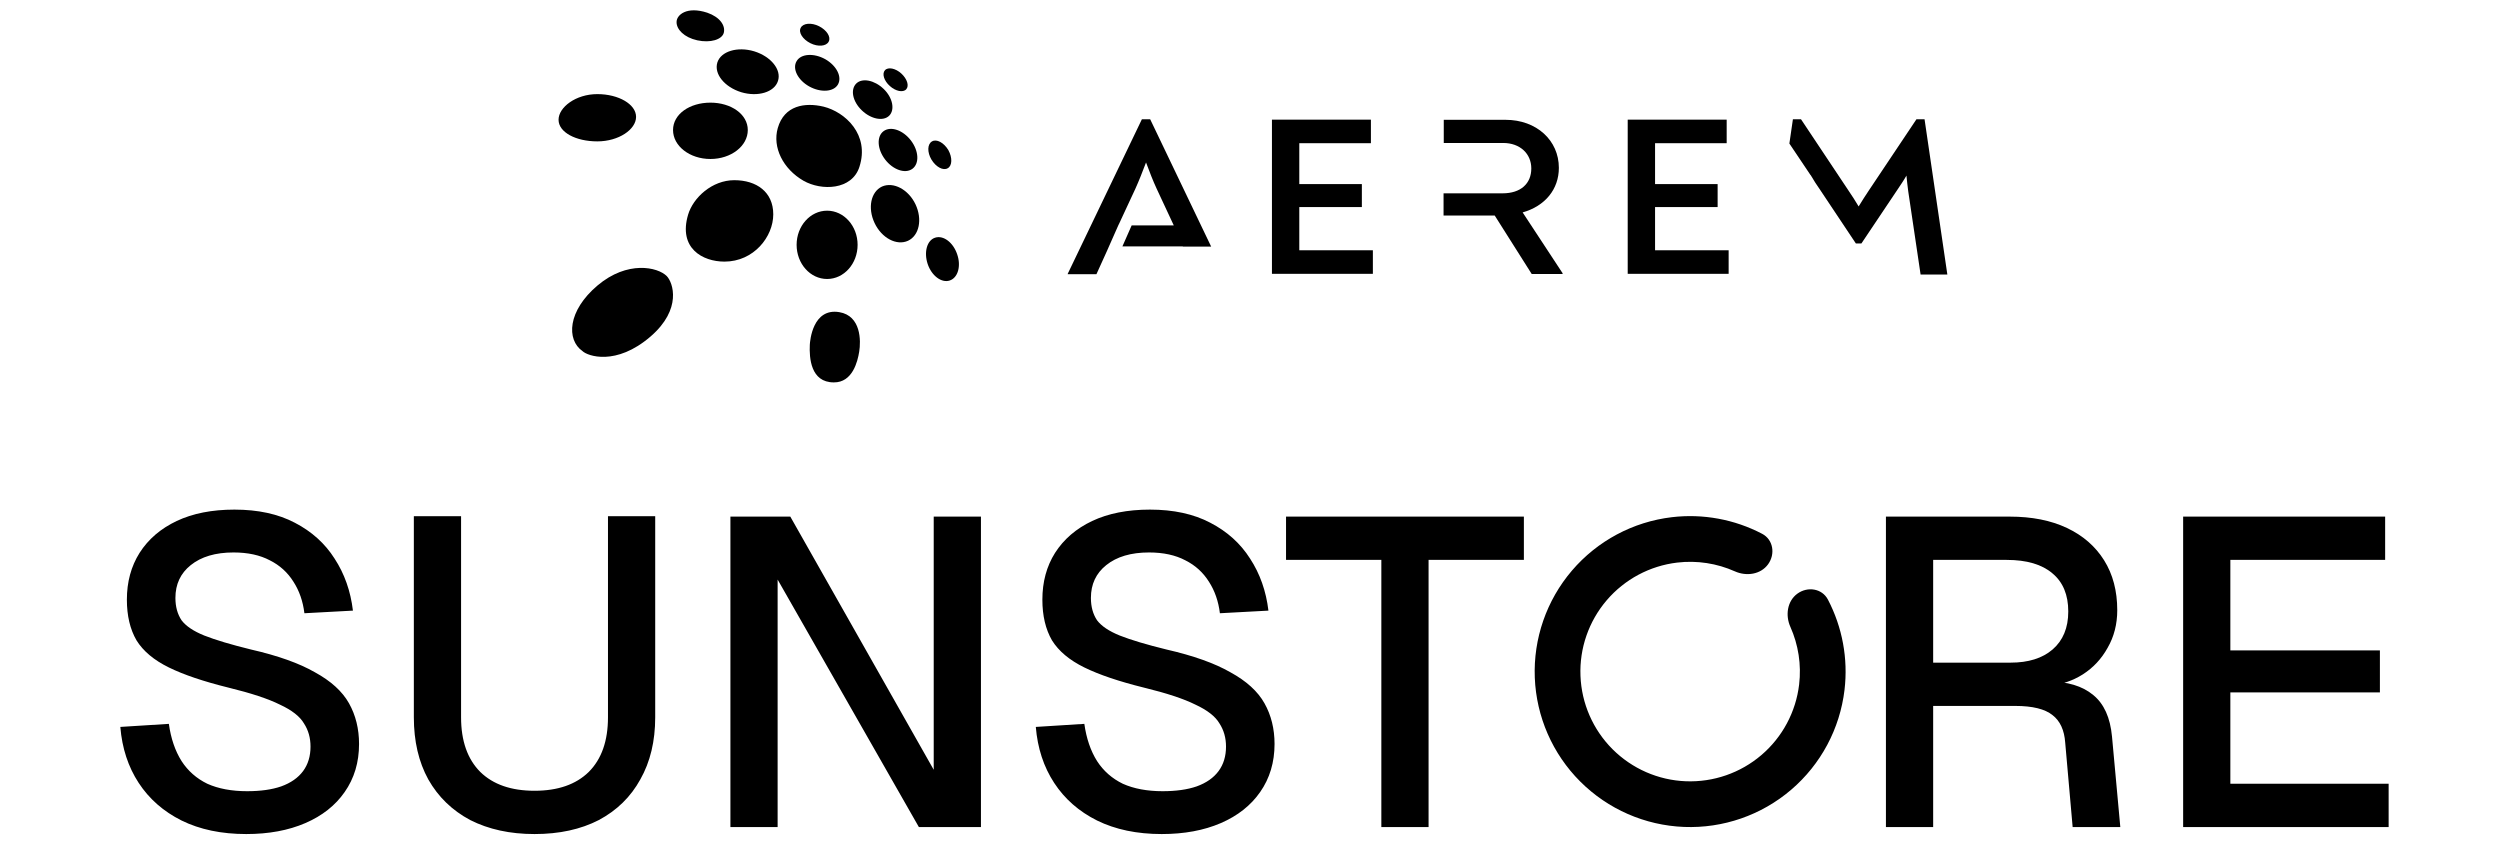 <svg width="121" height="41" viewBox="0 0 121 41" fill="none" xmlns="http://www.w3.org/2000/svg">
    <path
        d="M41.596 8.076C41.234 9.206 39.758 9.243 38.891 8.749C37.901 8.179 37.377 7.133 37.644 6.199C37.958 5.097 38.958 4.948 39.862 5.162C40.91 5.424 42.1 6.517 41.596 8.076Z"
        fill="url(#paint0_linear_4439_75539)" style="" />
    <path
        d="M37.426 10.374C37.426 9.291 36.616 8.721 35.54 8.721C34.464 8.721 33.55 9.562 33.303 10.393C32.826 12.009 33.998 12.662 35.064 12.662C36.483 12.662 37.426 11.458 37.426 10.374Z"
        fill="url(#paint1_linear_4439_75539)" style="" />
    <path
        d="M30.786 5.657C30.786 6.264 29.948 6.843 28.91 6.843C27.872 6.843 27.034 6.404 27.034 5.797C27.034 5.19 27.872 4.555 28.91 4.555C29.948 4.555 30.786 5.05 30.786 5.657Z"
        fill="#F53E5C"
        style="fill:#F53E5C;fill:color(display-p3 0.961 0.243 0.361);fill-opacity:1;" />
    <path
        d="M35.032 1.586C34.946 1.913 34.394 2.091 33.746 1.951C33.108 1.81 32.737 1.418 32.746 1.063C32.746 0.727 33.232 0.288 34.232 0.615C34.851 0.83 35.118 1.241 35.032 1.586Z"
        fill="url(#paint2_linear_4439_75539)" style="" />
    <path
        d="M28.194 16.994C28.432 17.228 29.813 17.732 31.489 16.285C33.022 14.959 32.574 13.67 32.27 13.362C31.832 12.923 30.365 12.596 28.918 13.819C27.47 15.043 27.404 16.444 28.194 16.994Z"
        fill="#EB435A"
        style="fill:#EB435A;fill:color(display-p3 0.922 0.263 0.353);fill-opacity:1;" />
    <path
        d="M39.195 16.686C39.204 16.509 39.328 14.893 40.623 15.108C41.68 15.286 41.671 16.5 41.585 17.023C41.509 17.499 41.261 18.517 40.357 18.508C39.233 18.508 39.166 17.321 39.195 16.686Z"
        fill="#EF9C2C"
        style="fill:#EF9C2C;fill:color(display-p3 0.937 0.612 0.172);fill-opacity:1;" />
    <path
        d="M40.032 13.503C40.847 13.503 41.508 12.763 41.508 11.85C41.508 10.938 40.847 10.197 40.032 10.197C39.217 10.197 38.556 10.938 38.556 11.85C38.556 12.763 39.217 13.503 40.032 13.503Z"
        fill="url(#paint3_linear_4439_75539)" style="" />
    <path
        d="M36.193 6.294C36.193 7.069 35.384 7.695 34.384 7.695C33.384 7.695 32.575 7.069 32.575 6.294C32.575 5.519 33.384 4.968 34.384 4.968C35.384 4.968 36.193 5.528 36.193 6.294Z"
        fill="url(#paint4_linear_4439_75539)" style="" />
    <path
        d="M37.653 3.921C37.481 4.462 36.682 4.705 35.872 4.462C35.063 4.21 34.549 3.575 34.72 3.024C34.891 2.483 35.691 2.24 36.501 2.483C37.32 2.735 37.834 3.379 37.653 3.921Z"
        fill="#F4624D"
        style="fill:#F4624D;fill:color(display-p3 0.957 0.384 0.302);fill-opacity:1;" />
    <path
        d="M40.108 2.016C39.994 2.24 39.594 2.278 39.223 2.091C38.851 1.904 38.632 1.568 38.756 1.344C38.87 1.12 39.27 1.082 39.642 1.269C40.013 1.456 40.232 1.792 40.108 2.016Z"
        fill="#E4783A"
        style="fill:#E4783A;fill:color(display-p3 0.894 0.471 0.228);fill-opacity:1;" />
    <path
        d="M40.556 4.09C40.346 4.454 39.718 4.491 39.165 4.183C38.613 3.875 38.337 3.324 38.556 2.96C38.765 2.596 39.394 2.558 39.946 2.867C40.498 3.184 40.765 3.726 40.556 4.09Z"
        fill="url(#paint5_linear_4439_75539)" style="" />
    <path
        d="M43.035 5.602C42.749 5.882 42.158 5.77 41.711 5.34C41.263 4.911 41.149 4.332 41.444 4.042C41.73 3.762 42.32 3.874 42.768 4.304C43.215 4.733 43.32 5.322 43.035 5.602Z"
        fill="url(#paint6_linear_4439_75539)" style="" />
    <path
        d="M45.871 8.142C45.652 8.273 45.3 8.086 45.081 7.722C44.872 7.367 44.881 6.975 45.109 6.844C45.329 6.713 45.681 6.9 45.9 7.264C46.1 7.629 46.09 8.021 45.871 8.142Z"
        fill="#EF9C2C"
        style="fill:#EF9C2C;fill:color(display-p3 0.937 0.612 0.172);fill-opacity:1;" />
    <path
        d="M43.86 4.323C43.708 4.491 43.346 4.416 43.07 4.164C42.784 3.912 42.679 3.567 42.832 3.399C42.984 3.23 43.346 3.305 43.622 3.557C43.908 3.819 44.013 4.155 43.86 4.323Z"
        fill="#EF9C2C"
        style="fill:#EF9C2C;fill:color(display-p3 0.937 0.612 0.172);fill-opacity:1;" />
    <path
        d="M44.159 8.171C44.505 7.918 44.473 7.304 44.089 6.8C43.704 6.296 43.112 6.093 42.767 6.347C42.422 6.6 42.454 7.214 42.838 7.718C43.222 8.221 43.814 8.424 44.159 8.171Z"
        fill="#EF9C2C"
        style="fill:#EF9C2C;fill:color(display-p3 0.937 0.612 0.172);fill-opacity:1;" />
    <path
        d="M45.965 13.577C45.565 13.707 45.088 13.343 44.898 12.774C44.708 12.195 44.87 11.625 45.26 11.504C45.66 11.373 46.136 11.737 46.327 12.307C46.526 12.876 46.365 13.446 45.965 13.577Z"
        fill="#EF9C2C"
        style="fill:#EF9C2C;fill:color(display-p3 0.937 0.612 0.172);fill-opacity:1;" />
    <path
        d="M44.31 9.888C44.653 10.616 44.491 11.4 43.948 11.653C43.396 11.905 42.672 11.522 42.329 10.793C41.986 10.065 42.148 9.281 42.691 9.028C43.243 8.786 43.967 9.169 44.31 9.888Z"
        fill="#EF9C2C"
        style="fill:#EF9C2C;fill:color(display-p3 0.937 0.612 0.172);fill-opacity:1;" />
    <path
        d="M66.447 12.113V13.253H61.562V5.791H66.352V6.931H62.886V8.91H65.914V10.022H62.886V12.113H66.447Z"
        fill="black" style="fill:black;fill-opacity:1;" />
    <path
        d="M53.563 12.178L54.125 10.908L54.22 10.711L54.258 10.627L54.953 9.133C55.134 8.732 55.287 8.339 55.468 7.863C55.649 8.349 55.801 8.741 55.982 9.133L56.81 10.908H54.773L54.325 11.925H57.248V11.935H58.62L55.668 5.771H55.268L51.678 13.252V13.27H53.068L53.563 12.178Z"
        fill="black" style="fill:black;fill-opacity:1;" />
    <path
        d="M73.696 10.281C74.782 9.973 75.449 9.161 75.449 8.124C75.449 6.798 74.373 5.799 72.868 5.799H69.878V6.92H71.201H71.306H72.754C73.573 6.92 74.115 7.443 74.115 8.152C74.115 8.89 73.601 9.357 72.725 9.357H71.297H71.192H69.868V10.431H71.192H71.411H72.344L74.134 13.26H75.629V13.223L73.696 10.281Z"
        fill="black" style="fill:black;fill-opacity:1;" />
    <path
        d="M93.148 5.771H92.757L90.453 9.217C90.281 9.469 90.12 9.731 89.958 9.992C89.805 9.731 89.634 9.469 89.463 9.217L87.168 5.771H86.777L86.606 6.948L87.634 8.48C87.634 8.48 87.634 8.48 87.634 8.47C87.777 8.722 87.939 8.965 88.101 9.199L89.825 11.785H90.091L91.824 9.199C91.977 8.965 92.138 8.741 92.272 8.498C92.291 8.75 92.329 8.993 92.358 9.255L92.957 13.289H94.252L93.148 5.771Z"
        fill="black" style="fill:black;fill-opacity:1;" />
    <path
        d="M83.666 12.113V13.253H78.781V5.791H83.571V6.931H80.105V8.91H83.133V10.022H80.105V12.113H83.666Z"
        fill="black" style="fill:black;fill-opacity:1;" />
    <g clip-path="url(#clip0_4439_75539)">
        <path
            d="M11.918 40.368C10.719 40.368 9.675 40.15 8.786 39.712C7.912 39.275 7.22 38.668 6.712 37.892C6.205 37.116 5.908 36.213 5.824 35.183L8.173 35.035C8.271 35.74 8.476 36.34 8.786 36.834C9.097 37.314 9.513 37.68 10.035 37.934C10.571 38.174 11.213 38.294 11.961 38.294C12.61 38.294 13.16 38.217 13.611 38.061C14.077 37.892 14.43 37.645 14.67 37.321C14.909 36.996 15.029 36.601 15.029 36.136C15.029 35.712 14.924 35.338 14.712 35.014C14.514 34.675 14.127 34.372 13.548 34.104C12.984 33.822 12.151 33.547 11.051 33.279C9.852 32.982 8.892 32.658 8.173 32.305C7.453 31.952 6.931 31.515 6.607 30.993C6.296 30.457 6.141 29.801 6.141 29.025C6.141 28.164 6.346 27.409 6.755 26.76C7.178 26.097 7.778 25.582 8.554 25.215C9.33 24.849 10.261 24.665 11.347 24.665C12.49 24.665 13.463 24.877 14.268 25.3C15.086 25.723 15.728 26.302 16.193 27.035C16.673 27.769 16.969 28.609 17.082 29.554L14.733 29.681C14.663 29.102 14.486 28.595 14.204 28.157C13.922 27.706 13.541 27.36 13.061 27.12C12.582 26.866 11.996 26.739 11.305 26.739C10.43 26.739 9.739 26.944 9.231 27.353C8.737 27.748 8.49 28.277 8.49 28.94C8.49 29.363 8.589 29.723 8.786 30.02C8.998 30.302 9.365 30.549 9.887 30.76C10.423 30.972 11.178 31.198 12.151 31.437C13.449 31.734 14.479 32.1 15.241 32.538C16.017 32.961 16.567 33.462 16.892 34.04C17.216 34.619 17.378 35.275 17.378 36.009C17.378 36.897 17.146 37.673 16.68 38.337C16.229 38.986 15.594 39.486 14.775 39.839C13.957 40.192 13.005 40.368 11.918 40.368ZM25.871 40.368C24.686 40.368 23.649 40.142 22.76 39.691C21.885 39.225 21.208 38.569 20.729 37.723C20.263 36.876 20.03 35.875 20.03 34.718V24.983H22.316V34.718C22.316 35.86 22.626 36.742 23.247 37.363C23.868 37.97 24.742 38.273 25.871 38.273C27 38.273 27.874 37.97 28.495 37.363C29.116 36.742 29.426 35.86 29.426 34.718V24.983H31.712V34.718C31.712 35.875 31.472 36.876 30.992 37.723C30.527 38.569 29.857 39.225 28.982 39.691C28.107 40.142 27.07 40.368 25.871 40.368ZM35.352 40.029V25.004H38.251L45.192 37.257V25.004H47.478V40.029H44.473L37.637 28.051V40.029H35.352ZM56.228 40.368C55.029 40.368 53.985 40.15 53.096 39.712C52.221 39.275 51.53 38.668 51.022 37.892C50.514 37.116 50.218 36.213 50.133 35.183L52.482 35.035C52.581 35.74 52.786 36.34 53.096 36.834C53.406 37.314 53.823 37.68 54.345 37.934C54.881 38.174 55.523 38.294 56.27 38.294C56.919 38.294 57.47 38.217 57.921 38.061C58.387 37.892 58.739 37.645 58.979 37.321C59.219 36.996 59.339 36.601 59.339 36.136C59.339 35.712 59.233 35.338 59.022 35.014C58.824 34.675 58.436 34.372 57.858 34.104C57.293 33.822 56.461 33.547 55.36 33.279C54.161 32.982 53.202 32.658 52.482 32.305C51.763 31.952 51.241 31.515 50.916 30.993C50.606 30.457 50.451 29.801 50.451 29.025C50.451 28.164 50.655 27.409 51.064 26.76C51.488 26.097 52.087 25.582 52.863 25.215C53.639 24.849 54.57 24.665 55.657 24.665C56.8 24.665 57.773 24.877 58.577 25.3C59.395 25.723 60.037 26.302 60.503 27.035C60.983 27.769 61.279 28.609 61.392 29.554L59.043 29.681C58.972 29.102 58.796 28.595 58.514 28.157C58.231 27.706 57.851 27.36 57.371 27.12C56.891 26.866 56.306 26.739 55.614 26.739C54.74 26.739 54.048 26.944 53.541 27.353C53.047 27.748 52.8 28.277 52.8 28.94C52.8 29.363 52.898 29.723 53.096 30.02C53.308 30.302 53.675 30.549 54.197 30.76C54.733 30.972 55.487 31.198 56.461 31.437C57.759 31.734 58.789 32.1 59.551 32.538C60.327 32.961 60.877 33.462 61.201 34.04C61.526 34.619 61.688 35.275 61.688 36.009C61.688 36.897 61.455 37.673 60.99 38.337C60.538 38.986 59.903 39.486 59.085 39.839C58.267 40.192 57.315 40.368 56.228 40.368ZM66.857 40.029V27.099H62.244V25.004H73.756V27.099H69.143V40.029H66.857ZM81.107 40.368C79.653 40.368 78.405 40.058 77.361 39.437C76.317 38.802 75.513 37.899 74.948 36.728C74.384 35.557 74.102 34.16 74.102 32.538C74.102 30.915 74.384 29.519 74.948 28.348C75.513 27.163 76.317 26.253 77.361 25.618C78.405 24.983 79.653 24.665 81.107 24.665C82.574 24.665 83.829 24.983 84.874 25.618C85.932 26.253 86.736 27.163 87.286 28.348C87.85 29.519 88.133 30.915 88.133 32.538C88.133 34.16 87.85 35.557 87.286 36.728C86.736 37.899 85.932 38.802 84.874 39.437C83.829 40.058 82.574 40.368 81.107 40.368ZM81.107 38.273C82.08 38.273 82.912 38.047 83.604 37.596C84.309 37.144 84.845 36.495 85.212 35.649C85.579 34.788 85.762 33.751 85.762 32.538C85.762 31.325 85.579 30.288 85.212 29.427C84.845 28.566 84.309 27.91 83.604 27.459C82.912 26.993 82.08 26.76 81.107 26.76C80.147 26.76 79.322 26.993 78.63 27.459C77.939 27.91 77.403 28.566 77.022 29.427C76.655 30.288 76.472 31.325 76.472 32.538C76.472 33.751 76.655 34.788 77.022 35.649C77.403 36.495 77.939 37.144 78.63 37.596C79.322 38.047 80.147 38.273 81.107 38.273ZM90.573 40.029V25.004H96.562C97.635 25.004 98.559 25.187 99.335 25.554C100.111 25.921 100.71 26.443 101.133 27.12C101.557 27.797 101.768 28.602 101.768 29.533C101.768 30.21 101.613 30.817 101.303 31.353C101.006 31.889 100.604 32.319 100.096 32.644C99.603 32.954 99.073 33.13 98.509 33.173L98.403 32.982C99.349 32.982 100.082 33.201 100.604 33.638C101.126 34.062 101.43 34.732 101.514 35.649L101.916 40.029H99.61L99.25 35.945C99.208 35.338 99.003 34.894 98.636 34.612C98.269 34.316 97.67 34.167 96.837 34.167H92.859V40.029H90.573ZM92.859 32.072H96.605C97.465 32.072 98.142 31.861 98.636 31.437C99.144 31 99.398 30.386 99.398 29.596C99.398 28.792 99.144 28.178 98.636 27.755C98.128 27.318 97.388 27.099 96.414 27.099H92.859V32.072ZM104.957 40.029V25.004H114.734V27.099H107.243V31.48H114.48V33.511H107.243V37.934H114.904V40.029H104.957Z"
            fill="#5CA043"
            style="fill:#5CA043;fill:color(display-p3 0.361 0.627 0.263);fill-opacity:1;" />
    </g>
    <path
        d="M86.995 28.732C87.49 28.373 88.19 28.48 88.472 29.021C89.169 30.356 89.454 31.877 89.275 33.389C89.052 35.27 88.129 36.997 86.689 38.227C85.25 39.456 83.399 40.098 81.507 40.024C79.615 39.949 77.821 39.164 76.482 37.825C75.143 36.487 74.358 34.692 74.284 32.8C74.21 30.908 74.851 29.058 76.081 27.618C77.311 26.178 79.038 25.255 80.918 25.032C82.43 24.853 83.952 25.138 85.286 25.835C85.828 26.118 85.934 26.818 85.575 27.312C85.216 27.806 84.527 27.904 83.969 27.654C83.1 27.266 82.137 27.116 81.178 27.229C79.851 27.386 78.631 28.038 77.763 29.055C76.895 30.071 76.442 31.378 76.495 32.713C76.547 34.049 77.101 35.316 78.046 36.261C78.992 37.206 80.258 37.761 81.594 37.813C82.93 37.865 84.236 37.413 85.253 36.544C86.269 35.676 86.921 34.457 87.078 33.129C87.192 32.171 87.041 31.207 86.653 30.338C86.404 29.78 86.501 29.091 86.995 28.732Z"
        fill="url(#paint7_linear_4439_75539)" style="" />
    <g clip-path="url(#clip1_4439_75539)">
        <path
            d="M12.625 40.368C11.426 40.368 10.382 40.15 9.493 39.712C8.618 39.275 7.927 38.668 7.419 37.892C6.911 37.116 6.615 36.213 6.53 35.183L8.879 35.035C8.978 35.74 9.182 36.34 9.493 36.834C9.803 37.314 10.219 37.68 10.741 37.934C11.277 38.174 11.919 38.294 12.667 38.294C13.316 38.294 13.866 38.217 14.318 38.061C14.783 37.892 15.136 37.645 15.376 37.321C15.616 36.996 15.736 36.601 15.736 36.136C15.736 35.712 15.63 35.338 15.418 35.014C15.221 34.675 14.833 34.372 14.254 34.104C13.69 33.822 12.858 33.547 11.757 33.279C10.558 32.982 9.599 32.658 8.879 32.305C8.159 31.952 7.637 31.515 7.313 30.993C7.003 30.457 6.847 29.801 6.847 29.025C6.847 28.164 7.052 27.409 7.461 26.76C7.884 26.097 8.484 25.582 9.26 25.215C10.036 24.849 10.967 24.665 12.053 24.665C13.196 24.665 14.17 24.877 14.974 25.3C15.792 25.723 16.434 26.302 16.9 27.035C17.379 27.769 17.676 28.609 17.788 29.554L15.439 29.681C15.369 29.102 15.193 28.595 14.91 28.157C14.628 27.706 14.247 27.36 13.768 27.12C13.288 26.866 12.702 26.739 12.011 26.739C11.136 26.739 10.445 26.944 9.937 27.353C9.443 27.748 9.196 28.277 9.196 28.94C9.196 29.363 9.295 29.723 9.493 30.02C9.704 30.302 10.071 30.549 10.593 30.76C11.129 30.972 11.884 31.198 12.858 31.437C14.156 31.734 15.185 32.1 15.947 32.538C16.723 32.961 17.273 33.462 17.598 34.04C17.922 34.619 18.085 35.275 18.085 36.009C18.085 36.897 17.852 37.673 17.386 38.337C16.935 38.986 16.3 39.486 15.482 39.839C14.664 40.192 13.711 40.368 12.625 40.368ZM26.577 40.368C25.392 40.368 24.355 40.142 23.466 39.691C22.592 39.225 21.915 38.569 21.435 37.723C20.969 36.876 20.736 35.875 20.736 34.718V24.983H23.022V34.718C23.022 35.86 23.332 36.742 23.953 37.363C24.574 37.97 25.449 38.273 26.577 38.273C27.706 38.273 28.581 37.97 29.201 37.363C29.822 36.742 30.133 35.86 30.133 34.718V24.983H32.418V34.718C32.418 35.875 32.178 36.876 31.699 37.723C31.233 38.569 30.563 39.225 29.688 39.691C28.814 40.142 27.776 40.368 26.577 40.368ZM36.058 40.029V25.004H38.957L45.898 37.257V25.004H48.184V40.029H45.179L38.343 28.051V40.029H36.058ZM56.934 40.368C55.735 40.368 54.691 40.15 53.802 39.712C52.928 39.275 52.236 38.668 51.728 37.892C51.221 37.116 50.924 36.213 50.84 35.183L53.189 35.035C53.287 35.74 53.492 36.34 53.802 36.834C54.113 37.314 54.529 37.68 55.051 37.934C55.587 38.174 56.229 38.294 56.977 38.294C57.626 38.294 58.176 38.217 58.627 38.061C59.093 37.892 59.446 37.645 59.686 37.321C59.925 36.996 60.045 36.601 60.045 36.136C60.045 35.712 59.94 35.338 59.728 35.014C59.53 34.675 59.142 34.372 58.564 34.104C58 33.822 57.167 33.547 56.067 33.279C54.867 32.982 53.908 32.658 53.189 32.305C52.469 31.952 51.947 31.515 51.623 30.993C51.312 30.457 51.157 29.801 51.157 29.025C51.157 28.164 51.362 27.409 51.771 26.76C52.194 26.097 52.794 25.582 53.569 25.215C54.346 24.849 55.277 24.665 56.363 24.665C57.506 24.665 58.479 24.877 59.283 25.3C60.102 25.723 60.744 26.302 61.209 27.035C61.689 27.769 61.985 28.609 62.098 29.554L59.749 29.681C59.678 29.102 59.502 28.595 59.22 28.157C58.938 27.706 58.557 27.36 58.077 27.12C57.597 26.866 57.012 26.739 56.321 26.739C55.446 26.739 54.755 26.944 54.247 27.353C53.753 27.748 53.506 28.277 53.506 28.94C53.506 29.363 53.605 29.723 53.802 30.02C54.014 30.302 54.381 30.549 54.903 30.76C55.439 30.972 56.194 31.198 57.167 31.437C58.465 31.734 59.495 32.1 60.257 32.538C61.033 32.961 61.583 33.462 61.908 34.04C62.232 34.619 62.394 35.275 62.394 36.009C62.394 36.897 62.162 37.673 61.696 38.337C61.245 38.986 60.61 39.486 59.791 39.839C58.973 40.192 58.021 40.368 56.934 40.368ZM67.564 40.029V27.099H62.95V25.004H74.463V27.099H69.849V40.029H67.564ZM81.813 40.368C80.36 40.368 79.111 40.058 78.067 39.437C77.023 38.802 76.219 37.899 75.654 36.728C75.09 35.557 74.808 34.16 74.808 32.538C74.808 30.915 75.09 29.519 75.654 28.348C76.219 27.163 77.023 26.253 78.067 25.618C79.111 24.983 80.36 24.665 81.813 24.665C83.28 24.665 84.536 24.983 85.58 25.618C86.638 26.253 87.442 27.163 87.992 28.348C88.557 29.519 88.839 30.915 88.839 32.538C88.839 34.16 88.557 35.557 87.992 36.728C87.442 37.899 86.638 38.802 85.58 39.437C84.536 40.058 83.28 40.368 81.813 40.368ZM81.813 38.273C82.786 38.273 83.619 38.047 84.31 37.596C85.016 37.144 85.552 36.495 85.918 35.649C86.285 34.788 86.469 33.751 86.469 32.538C86.469 31.325 86.285 30.288 85.918 29.427C85.552 28.566 85.016 27.91 84.31 27.459C83.619 26.993 82.786 26.76 81.813 26.76C80.853 26.76 80.028 26.993 79.337 27.459C78.645 27.91 78.109 28.566 77.728 29.427C77.362 30.288 77.178 31.325 77.178 32.538C77.178 33.751 77.362 34.788 77.728 35.649C78.109 36.495 78.645 37.144 79.337 37.596C80.028 38.047 80.853 38.273 81.813 38.273ZM91.279 40.029V25.004H97.269C98.341 25.004 99.265 25.187 100.041 25.554C100.817 25.921 101.416 26.443 101.84 27.12C102.263 27.797 102.475 28.602 102.475 29.533C102.475 30.21 102.319 30.817 102.009 31.353C101.713 31.889 101.311 32.319 100.803 32.644C100.309 32.954 99.78 33.13 99.216 33.173L99.11 32.982C100.055 32.982 100.789 33.201 101.311 33.638C101.833 34.062 102.136 34.732 102.221 35.649L102.623 40.029H100.316L99.956 35.945C99.914 35.338 99.709 34.894 99.343 34.612C98.976 34.316 98.376 34.167 97.544 34.167H93.565V40.029H91.279ZM93.565 32.072H97.311C98.171 32.072 98.849 31.861 99.343 31.437C99.85 31 100.104 30.386 100.104 29.596C100.104 28.792 99.85 28.178 99.343 27.755C98.835 27.318 98.094 27.099 97.12 27.099H93.565V32.072ZM105.664 40.029V25.004H115.441V27.099H107.949V31.48H115.187V33.511H107.949V37.934H115.61V40.029H105.664Z"
            fill="#5CA043"
            style="fill:#5CA043;fill:color(display-p3 0.361 0.627 0.263);fill-opacity:1;" />
    </g>
    <defs>
        <linearGradient id="paint0_linear_4439_75539" x1="37.585" y1="6.825" x2="41.768"
            y2="7.349" gradientUnits="userSpaceOnUse">
            <stop stop-color="#E4783A"
                style="stop-color:#E4783A;stop-color:color(display-p3 0.894 0.471 0.228);stop-opacity:1;" />
            <stop offset="0.243" stop-color="#E88535"
                style="stop-color:#E88535;stop-color:color(display-p3 0.91 0.522 0.208);stop-opacity:1;" />
            <stop offset="0.678" stop-color="#ED962E"
                style="stop-color:#ED962E;stop-color:color(display-p3 0.929 0.588 0.18);stop-opacity:1;" />
            <stop offset="1" stop-color="#EF9C2C"
                style="stop-color:#EF9C2C;stop-color:color(display-p3 0.937 0.612 0.172);stop-opacity:1;" />
        </linearGradient>
        <linearGradient id="paint1_linear_4439_75539" x1="33.199" y1="10.695" x2="37.427"
            y2="10.695" gradientUnits="userSpaceOnUse">
            <stop stop-color="#EB435A"
                style="stop-color:#EB435A;stop-color:color(display-p3 0.922 0.263 0.353);stop-opacity:1;" />
            <stop offset="0.211" stop-color="#EB4758"
                style="stop-color:#EB4758;stop-color:color(display-p3 0.922 0.278 0.345);stop-opacity:1;" />
            <stop offset="0.431" stop-color="#EC5451"
                style="stop-color:#EC5451;stop-color:color(display-p3 0.925 0.329 0.318);stop-opacity:1;" />
            <stop offset="0.656" stop-color="#EC6946"
                style="stop-color:#EC6946;stop-color:color(display-p3 0.925 0.412 0.275);stop-opacity:1;" />
            <stop offset="0.882" stop-color="#ED8637"
                style="stop-color:#ED8637;stop-color:color(display-p3 0.929 0.525 0.216);stop-opacity:1;" />
            <stop offset="1" stop-color="#EE982D"
                style="stop-color:#EE982D;stop-color:color(display-p3 0.933 0.596 0.176);stop-opacity:1;" />
        </linearGradient>
        <linearGradient id="paint2_linear_4439_75539" x1="32.735" y1="1.251" x2="35.044"
            y2="1.251" gradientUnits="userSpaceOnUse">
            <stop stop-color="#EB435A"
                style="stop-color:#EB435A;stop-color:color(display-p3 0.922 0.263 0.353);stop-opacity:1;" />
            <stop offset="0.211" stop-color="#EB4758"
                style="stop-color:#EB4758;stop-color:color(display-p3 0.922 0.278 0.345);stop-opacity:1;" />
            <stop offset="0.431" stop-color="#EC5451"
                style="stop-color:#EC5451;stop-color:color(display-p3 0.925 0.329 0.318);stop-opacity:1;" />
            <stop offset="0.656" stop-color="#EC6946"
                style="stop-color:#EC6946;stop-color:color(display-p3 0.925 0.412 0.275);stop-opacity:1;" />
            <stop offset="0.882" stop-color="#ED8637"
                style="stop-color:#ED8637;stop-color:color(display-p3 0.929 0.525 0.216);stop-opacity:1;" />
            <stop offset="1" stop-color="#EE982D"
                style="stop-color:#EE982D;stop-color:color(display-p3 0.933 0.596 0.176);stop-opacity:1;" />
        </linearGradient>
        <linearGradient id="paint3_linear_4439_75539" x1="38.554" y1="11.848" x2="41.511"
            y2="11.848" gradientUnits="userSpaceOnUse">
            <stop stop-color="#E4783A"
                style="stop-color:#E4783A;stop-color:color(display-p3 0.894 0.471 0.228);stop-opacity:1;" />
            <stop offset="0.243" stop-color="#E88535"
                style="stop-color:#E88535;stop-color:color(display-p3 0.91 0.522 0.208);stop-opacity:1;" />
            <stop offset="0.678" stop-color="#ED962E"
                style="stop-color:#ED962E;stop-color:color(display-p3 0.929 0.588 0.18);stop-opacity:1;" />
            <stop offset="1" stop-color="#EF9C2C"
                style="stop-color:#EF9C2C;stop-color:color(display-p3 0.937 0.612 0.172);stop-opacity:1;" />
        </linearGradient>
        <linearGradient id="paint4_linear_4439_75539" x1="32.574" y1="6.335" x2="36.192"
            y2="6.335" gradientUnits="userSpaceOnUse">
            <stop stop-color="#EB435A"
                style="stop-color:#EB435A;stop-color:color(display-p3 0.922 0.263 0.353);stop-opacity:1;" />
            <stop offset="0.032" stop-color="#EB435A"
                style="stop-color:#EB435A;stop-color:color(display-p3 0.922 0.263 0.353);stop-opacity:1;" />
            <stop offset="0.212" stop-color="#EB4957"
                style="stop-color:#EB4957;stop-color:color(display-p3 0.922 0.286 0.341);stop-opacity:1;" />
            <stop offset="0.459" stop-color="#EC5B4D"
                style="stop-color:#EC5B4D;stop-color:color(display-p3 0.925 0.357 0.302);stop-opacity:1;" />
            <stop offset="0.745" stop-color="#ED783E"
                style="stop-color:#ED783E;stop-color:color(display-p3 0.929 0.471 0.243);stop-opacity:1;" />
            <stop offset="1" stop-color="#EE982D"
                style="stop-color:#EE982D;stop-color:color(display-p3 0.933 0.596 0.176);stop-opacity:1;" />
        </linearGradient>
        <linearGradient id="paint5_linear_4439_75539" x1="38.484" y1="3.526" x2="40.627"
            y2="3.526" gradientUnits="userSpaceOnUse">
            <stop stop-color="#E4783A"
                style="stop-color:#E4783A;stop-color:color(display-p3 0.894 0.471 0.228);stop-opacity:1;" />
            <stop offset="0.243" stop-color="#E88535"
                style="stop-color:#E88535;stop-color:color(display-p3 0.91 0.522 0.208);stop-opacity:1;" />
            <stop offset="0.678" stop-color="#ED962E"
                style="stop-color:#ED962E;stop-color:color(display-p3 0.929 0.588 0.18);stop-opacity:1;" />
            <stop offset="1" stop-color="#EF9C2C"
                style="stop-color:#EF9C2C;stop-color:color(display-p3 0.937 0.612 0.172);stop-opacity:1;" />
        </linearGradient>
        <linearGradient id="paint6_linear_4439_75539" x1="41.285" y1="4.822" x2="43.19"
            y2="4.822" gradientUnits="userSpaceOnUse">
            <stop stop-color="#E4783A"
                style="stop-color:#E4783A;stop-color:color(display-p3 0.894 0.471 0.228);stop-opacity:1;" />
            <stop offset="0.243" stop-color="#E88535"
                style="stop-color:#E88535;stop-color:color(display-p3 0.91 0.522 0.208);stop-opacity:1;" />
            <stop offset="0.678" stop-color="#ED962E"
                style="stop-color:#ED962E;stop-color:color(display-p3 0.929 0.588 0.18);stop-opacity:1;" />
            <stop offset="1" stop-color="#EF9C2C"
                style="stop-color:#EF9C2C;stop-color:color(display-p3 0.937 0.612 0.172);stop-opacity:1;" />
        </linearGradient>
        <linearGradient id="paint7_linear_4439_75539" x1="69.898" y1="32.617" x2="97.862"
            y2="35.425" gradientUnits="userSpaceOnUse">
            <stop stop-color="#EB435A"
                style="stop-color:#EB435A;stop-color:color(display-p3 0.922 0.263 0.353);stop-opacity:1;" />
            <stop offset="0.846" stop-color="#EF9C2C"
                style="stop-color:#EF9C2C;stop-color:color(display-p3 0.937 0.612 0.172);stop-opacity:1;" />
        </linearGradient>
        <clipPath id="clip0_4439_75539">
            <rect width="68.191" height="15.99" fill="white" style="fill:white;fill-opacity:1;"
                transform="translate(5.619 24.51)" />
        </clipPath>
        <clipPath id="clip1_4439_75539">
            <rect width="24.455" height="15.99" fill="white" style="fill:white;fill-opacity:1;"
                transform="translate(91.213 24.51)" />
        </clipPath>
    </defs>
</svg>